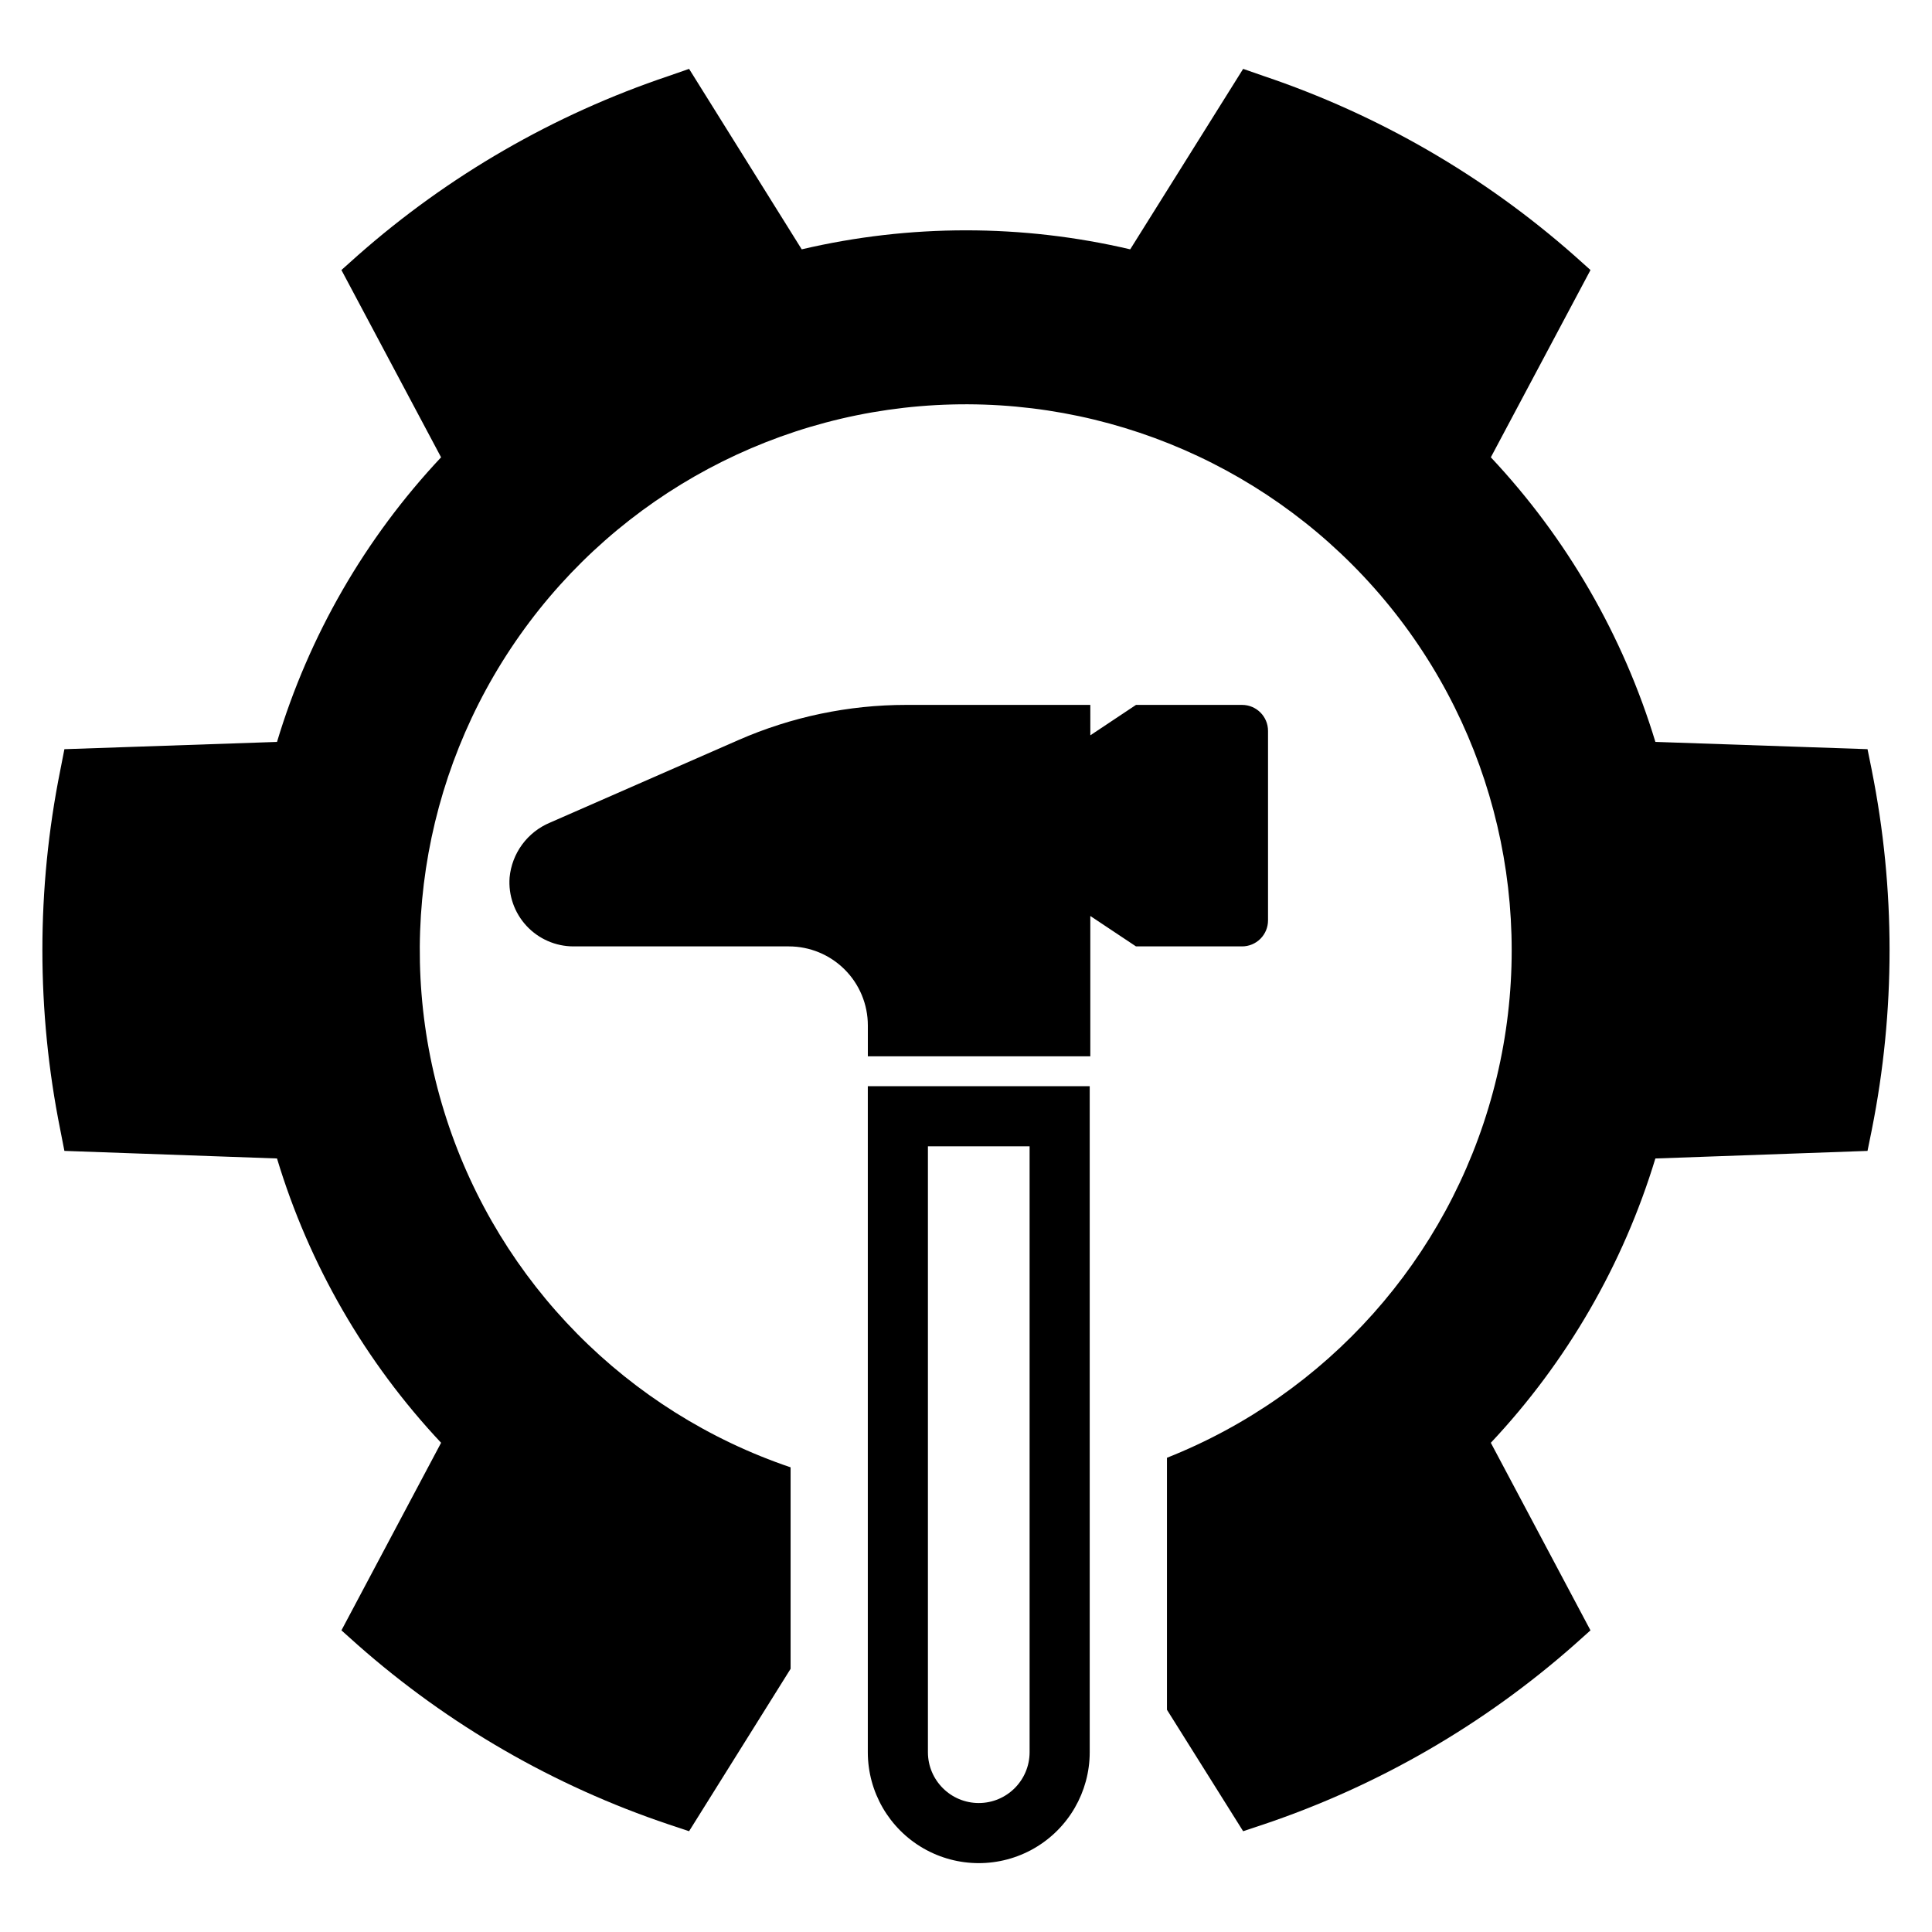 <?xml version="1.0" encoding="UTF-8"?>
<!-- Uploaded to: ICON Repo, www.iconrepo.com, Generator: ICON Repo Mixer Tools -->
<svg fill="#000000" width="800px" height="800px" version="1.1" viewBox="144 144 512 512" xmlns="http://www.w3.org/2000/svg">
 <g>
  <path d="m480.04 387.92v-50.227c0-3.805-3.082-6.887-6.883-6.887h-28.102l-12.105 8.059-0.004-8.059h-48.789c-15.305 0-30.441 3.172-44.461 9.316l-49.969 21.895c-2.93 1.23-5.473 3.231-7.352 5.789s-3.031 5.582-3.328 8.746c-0.352 4.711 1.273 9.355 4.488 12.82 3.215 3.465 7.727 5.434 12.453 5.434h57.062c5.555 0 10.879 2.207 14.805 6.133 3.93 3.926 6.133 9.254 6.133 14.805v8.191h58.957v-37.188l12.105 8.059h28.105c1.824 0 3.578-0.727 4.867-2.016 1.293-1.293 2.016-3.043 2.016-4.871z"/>
  <path d="m373.98 608.38c0.012 10.496 5.617 20.191 14.711 25.438 9.094 5.242 20.293 5.242 29.383 0 9.094-5.246 14.699-14.941 14.711-25.438v-176.52h-58.805zm15.93-160.59h26.945v160.59c-0.02 7.426-6.043 13.441-13.473 13.441-7.426 0-13.453-6.016-13.473-13.441z"/>
  <path d="m640.06 348.19-1.148-5.652-56.219-1.926 0.004 0.004c-8.543-28.16-23.465-53.973-43.609-75.426l26.41-49.629-4.301-3.848c-24.004-21.188-52-37.363-82.344-47.578l-5.406-1.883-29.93 47.824c-28.629-6.715-58.422-6.715-87.051 0l-29.852-47.824-5.406 1.883c-30.375 10.195-58.402 26.375-82.426 47.578l-4.301 3.848 26.41 49.629h0.004c-20.137 21.438-35.023 47.258-43.484 75.426l-56.344 1.926-1.105 5.648c-6.305 31.406-6.305 63.754 0 95.16l1.105 5.648 56.344 2.008c8.48 28.137 23.367 53.922 43.484 75.344l-26.41 49.711 4.301 3.848-0.004-0.004c24.023 21.207 52.051 37.387 82.426 47.582l5.406 1.801 26.902-43.035v-53.395c-43.258-14.652-77.055-48.867-91.176-92.297-14.125-43.434-6.91-90.984 19.461-128.27 26.367-37.289 68.793-59.941 114.45-61.102 45.656-1.164 89.18 19.301 117.41 55.199 28.23 35.898 37.855 83.023 25.961 127.12-11.895 44.094-43.91 79.984-86.363 96.816v66.785l20.188 32.184 5.402-1.801c30.344-10.215 58.34-26.395 82.344-47.582l4.301-3.848-26.41-49.711v0.004c20.141-21.422 35.066-47.207 43.609-75.344l56.219-2.008 1.148-5.652-0.004 0.004c6.266-31.41 6.266-63.75 0-95.16z"/>
 </g>
</svg>